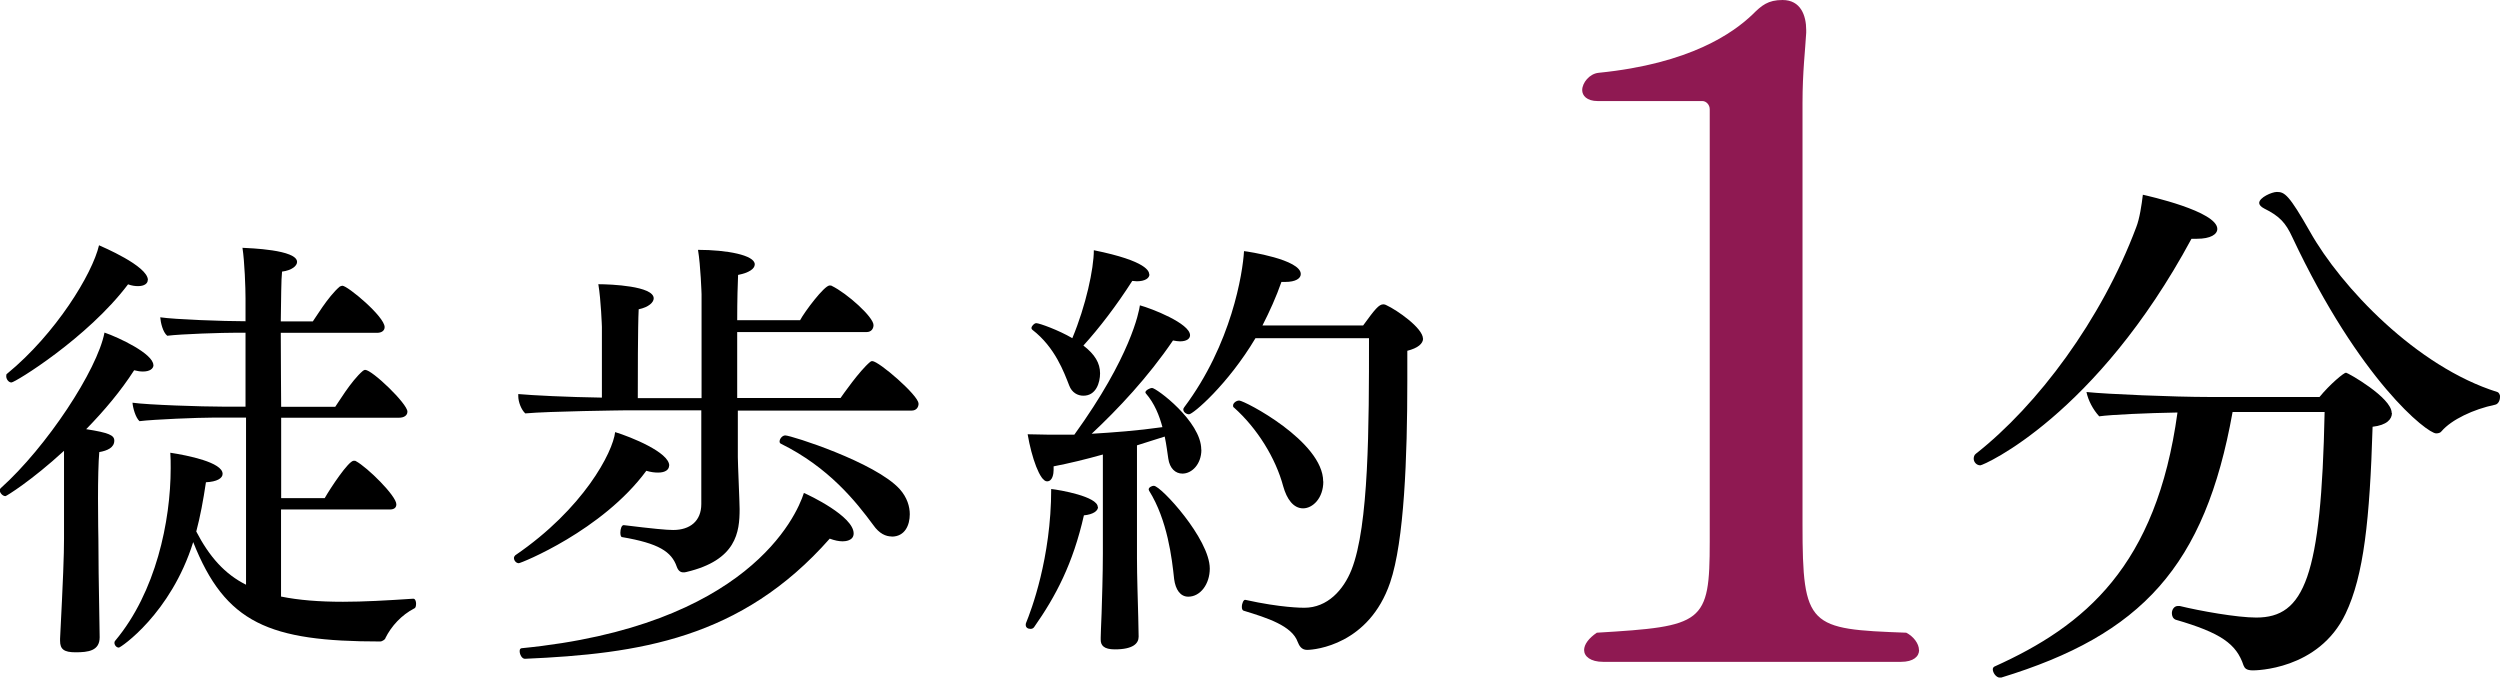 <?xml version="1.0" encoding="UTF-8"?>
<svg id="_レイヤー_2" data-name="レイヤー 2" xmlns="http://www.w3.org/2000/svg" viewBox="0 0 196.42 53.23">
  <defs>
    <style>
      .cls-1 {
        fill: #8f1952;
      }
    </style>
  </defs>
  <g id="_レイヤー_1-2" data-name="レイヤー 1">
    <g>
      <g>
        <path d="M12.06,28.67c0,.31-.31.52-.83.52-.21,0-.41-.03-.69-.1-1.04,1.62-2.35,3.18-3.77,4.63,1.8.28,2.21.48,2.21.9,0,.55-.55.79-1.18.9-.07.76-.1,2.25-.1,3.63,0,1.66.03,3.18.03,3.18,0,.93.03,4.29.07,5.84,0,.35.03,1.49.03,1.9,0,1.07-.9,1.18-1.9,1.18-.9,0-1.21-.24-1.21-.9v-.17c.24-4.7.31-6.57.31-7.85v-6.91c-2.56,2.35-4.53,3.56-4.6,3.56-.24,0-.45-.28-.45-.45,0-.07.03-.14.07-.17,3.63-3.25,7.6-9.3,8.16-12.23,1.11.38,3.84,1.66,3.84,2.56ZM11.61,22c0,.28-.28.48-.76.48-.24,0-.48-.03-.79-.14-3.18,4.22-8.88,7.71-9.16,7.71-.24,0-.41-.28-.41-.48,0-.1,0-.17.07-.21,3.84-3.15,6.7-7.85,7.22-10.09.21.1,3.84,1.62,3.84,2.73ZM30.28,50.16c-.03.07-.24.24-.41.24-8.71,0-12.17-1.42-14.69-7.81-1.76,5.63-5.7,8.29-5.84,8.29-.21,0-.35-.21-.35-.38,0-.07.03-.14.07-.17,3.18-3.8,4.35-9.37,4.35-13.55,0-.41,0-.86-.03-1.21,1.38.21,4.11.76,4.11,1.66,0,.35-.45.62-1.31.66-.21,1.42-.45,2.7-.76,3.87,1.04,2,2.25,3.35,3.91,4.18v-13.13h-2.56c-1.21,0-4.7.14-5.81.28-.31-.28-.52-1.04-.55-1.45,1.18.17,5.46.31,7.12.31h1.76v-5.81h-.62c-1.21,0-4.42.1-5.53.24-.35-.28-.52-1.04-.55-1.45,1.14.17,4.98.31,6.7.31v-1.8c0-.79-.07-2.87-.24-3.97.52.03,4.29.14,4.29,1.11,0,.31-.41.66-1.18.76-.07.59-.07,2.14-.1,3.91h2.52c.14-.17,1.18-1.94,2.11-2.73.07-.03.14-.07.21-.07.41,0,3.32,2.42,3.32,3.25,0,.28-.24.45-.59.45h-7.57c0,2.38.03,4.91.03,5.81h4.25c.14-.17,1.24-2.04,2.18-2.83.07-.03.1-.07.17-.07.55,0,3.32,2.66,3.32,3.28,0,.31-.28.48-.66.48h-9.26v6.32h3.42c.45-.79,1.87-2.94,2.28-2.94.07,0,.14,0,.17.03.9.48,3.18,2.73,3.18,3.39,0,.24-.14.41-.52.41h-8.54v6.84c1.38.28,2.97.41,4.87.41,1.59,0,3.42-.1,5.5-.24h.03c.14,0,.21.21.21.38s-.03.35-.14.38c-1,.52-1.8,1.38-2.28,2.35Z"/>
        <path d="M52.57,36.58c0,.31-.28.55-.86.55-.28,0-.55-.03-.93-.14-3.46,4.7-9.85,7.26-10.02,7.26-.21,0-.38-.21-.38-.41,0-.07.03-.14.1-.21,5.36-3.66,7.67-8.09,7.85-9.68,1.24.38,4.25,1.59,4.25,2.63ZM72.17,31.71c0,.28-.17.55-.55.55h-13.65v3.66c0,.52.14,3.56.14,4.08,0,1.8-.24,4.01-4.18,4.94-.1.03-.17.03-.24.03-.24,0-.41-.14-.52-.45-.41-1.18-1.42-1.83-4.29-2.32-.1,0-.14-.17-.14-.35,0-.28.1-.62.28-.59,2.28.28,3.35.38,3.87.38,1.31,0,2.21-.69,2.21-2.04v-7.36h-6.05s-5.94.07-7.78.24c-.31-.28-.55-.9-.55-1.35v-.17c1.07.1,3.87.24,6.57.28v-5.56s-.07-2.11-.28-3.35c.97,0,4.35.14,4.35,1.11,0,.31-.38.69-1.18.86-.07,1.28-.07,5.63-.07,6.98h5.01v-8.16s-.07-2.25-.28-3.49c2.25,0,4.46.41,4.46,1.14,0,.35-.45.66-1.31.83-.03.59-.07,2-.07,3.56h4.94c.35-.66,1.9-2.73,2.32-2.73.07,0,.14,0,.17.03,1.21.59,3.28,2.45,3.28,3.08,0,.28-.17.55-.55.55h-10.16v5.18h8.12c.17-.24,1.49-2.14,2.32-2.83.03-.03.1-.07.17-.07.52,0,3.63,2.7,3.63,3.32ZM66.19,42.53c-.28,0-.62-.07-1-.21-6.95,7.88-15,9.05-23.95,9.44-.24,0-.41-.35-.41-.59,0-.14.03-.21.14-.24,17.73-1.73,21.6-10.33,22.19-12.2.41.17,3.91,1.83,3.91,3.18,0,.59-.69.62-.86.62ZM70.06,42.15c-.45,0-.97-.21-1.45-.9-1.35-1.83-3.49-4.53-7.26-6.39-.07-.03-.1-.1-.1-.17,0-.21.21-.48.45-.48.45,0,7.08,2.11,8.99,4.22.59.66.79,1.38.79,1.97,0,.86-.38,1.76-1.42,1.76Z"/>
        <path d="M86.27,39.83c0,.31-.38.59-1.11.66-.86,3.8-2.21,6.36-3.91,8.78-.07.1-.17.14-.28.14-.21,0-.38-.1-.38-.31,0-.07,0-.1.03-.17.38-.93,1.97-5.08,1.97-10.51.66.07,3.66.59,3.66,1.42ZM94.39,35.34c0,1.11-.73,1.87-1.49,1.87-.55,0-1-.41-1.11-1.18-.07-.45-.14-1.07-.28-1.73-.73.24-1.45.45-2.18.69v8.88c0,1.42.07,3.39.1,4.63,0,.35.03,1.11.03,1.52,0,.52-.41,1-1.87,1-.86,0-1.11-.31-1.11-.76v-.17s.03-1.11.07-1.9c.03-.97.1-3.08.1-4.67v-7.81c-1.35.38-2.63.69-3.87.93v.28c0,.28-.07.9-.52.9-.55,0-1.21-1.87-1.52-3.7.52,0,1.04.03,1.56.03h2.11c4.42-6.12,5.08-9.64,5.15-10.16.9.24,3.94,1.42,3.94,2.35,0,.28-.28.48-.79.48-.14,0-.35-.03-.55-.07-1.97,2.9-4.32,5.39-6.39,7.33,1.69-.1,3.59-.24,5.56-.52-.24-.9-.62-1.87-1.31-2.66t-.03-.07c0-.17.38-.35.52-.35.35,0,3.87,2.63,3.87,4.84ZM90.31,21.55c0,.31-.35.55-1,.55-.1,0-.21-.03-.35-.03-1.24,1.94-2.59,3.7-3.84,5.08.9.69,1.31,1.38,1.31,2.18,0,.73-.31,1.76-1.31,1.76-.45,0-.9-.24-1.11-.79-.41-1.04-1.11-3.01-2.9-4.39-.03-.03-.07-.07-.07-.14,0-.14.21-.38.38-.38.24,0,1.76.55,2.83,1.18,1.07-2.56,1.69-5.46,1.69-6.91,4.25.86,4.35,1.69,4.35,1.9ZM95.05,44.67c0,1.21-.73,2.21-1.69,2.21-.62,0-1-.55-1.11-1.38-.17-1.62-.52-4.63-1.97-6.95,0-.03-.03-.07-.03-.1,0-.14.21-.28.41-.28.55,0,4.39,4.18,4.39,6.5ZM111.81,26.59c0,.41-.41.76-1.24.97v2.35c0,5.98-.24,12.61-1.35,15.86-1.66,4.87-5.88,5.29-6.53,5.29-.45,0-.62-.35-.73-.62-.45-1.28-2.42-1.9-4.22-2.45-.14-.03-.17-.17-.17-.31,0-.28.14-.59.28-.55,2.8.62,4.46.62,4.63.62,1.83,0,3.08-1.42,3.7-2.97,1.38-3.46,1.38-11.34,1.38-18.21h-8.92c-2.18,3.66-4.91,5.98-5.22,5.98-.21,0-.45-.17-.45-.38,0-.07.03-.1.07-.17,3.73-4.98,4.6-10.54,4.7-12.27.31.03,4.46.66,4.46,1.8,0,.35-.41.62-1.21.62h-.31c-.41,1.18-.93,2.32-1.49,3.42h7.91c.93-1.28,1.24-1.66,1.59-1.66.1,0,.17.03.24.07.83.38,2.87,1.8,2.87,2.63ZM103.97,37.83c0,1.31-.83,2.11-1.59,2.11s-1.28-.73-1.56-1.73c-.59-2.21-2.04-4.56-3.87-6.19-.07-.03-.07-.1-.07-.17,0-.17.24-.38.48-.38.41,0,6.6,3.21,6.6,6.36Z"/>
      </g>
      <path class="cls-1" d="M150.78,51.07c0,.5-.43.93-1.43.93h-23.39c-1,0-1.5-.43-1.5-.93,0-.43.36-.93,1-1.36,8.37-.5,8.87-.72,8.87-7.15V8.58c0-.36-.29-.64-.57-.64h-8.23c-.86,0-1.22-.43-1.22-.86,0-.57.57-1.29,1.29-1.36,7.22-.72,10.59-3.15,12.09-4.58.72-.72,1.22-1.14,2.36-1.14,1.43,0,1.86,1.22,1.86,2.36v.21c-.07,1.29-.29,3.08-.29,5.51v33.12c0,8.08.5,8.23,8.15,8.51.57.29,1,.86,1,1.36Z"/>
      <path d="M174.21,17.98c0,.43-.52.78-1.6.78h-.43c-7.49,13.9-16.33,17.8-16.59,17.8-.3,0-.52-.26-.52-.52,0-.13.04-.3.17-.39,4.85-3.81,9.87-10.52,12.6-17.8.26-.65.43-1.78.52-2.55.39.09,5.85,1.3,5.85,2.69ZM187.93,32.45c0,.48-.39.95-1.52,1.08-.22,7.28-.69,11.69-2.12,14.68-2.12,4.46-7.15,4.46-7.28,4.46-.52,0-.65-.17-.74-.39-.56-1.69-1.78-2.56-5.33-3.59-.22-.09-.3-.3-.3-.52,0-.26.17-.56.48-.56h.13c1.6.39,4.5.91,6.02.91,3.77,0,5.11-3.16,5.37-16.15h-7.23c-2.17,12.13-7.15,17.5-18.19,20.87h-.09c-.3,0-.56-.39-.56-.65,0-.09.04-.17.13-.22,7.1-3.2,12.73-7.88,14.38-19.96-2.38.04-5.24.17-6.15.3-.48-.52-.87-1.26-1-1.91,1.6.17,6.93.39,9.61.39h8.7c.82-1,1.91-1.91,2.08-1.91.13,0,3.59,1.95,3.59,3.16ZM196.42,31.19c0,.26-.13.56-.39.61-1.69.35-3.42,1.17-4.2,2.08-.09.13-.26.17-.43.17-.69,0-5.98-4.11-11.3-15.42-.52-1.13-1-1.65-2.21-2.25-.26-.13-.39-.3-.39-.43,0-.43,1-.87,1.39-.87.61,0,.95.22,2.6,3.12,2.43,4.33,8.36,10.61,14.72,12.6.13.04.22.22.22.39Z"/>
    </g>
  </g>
</svg>